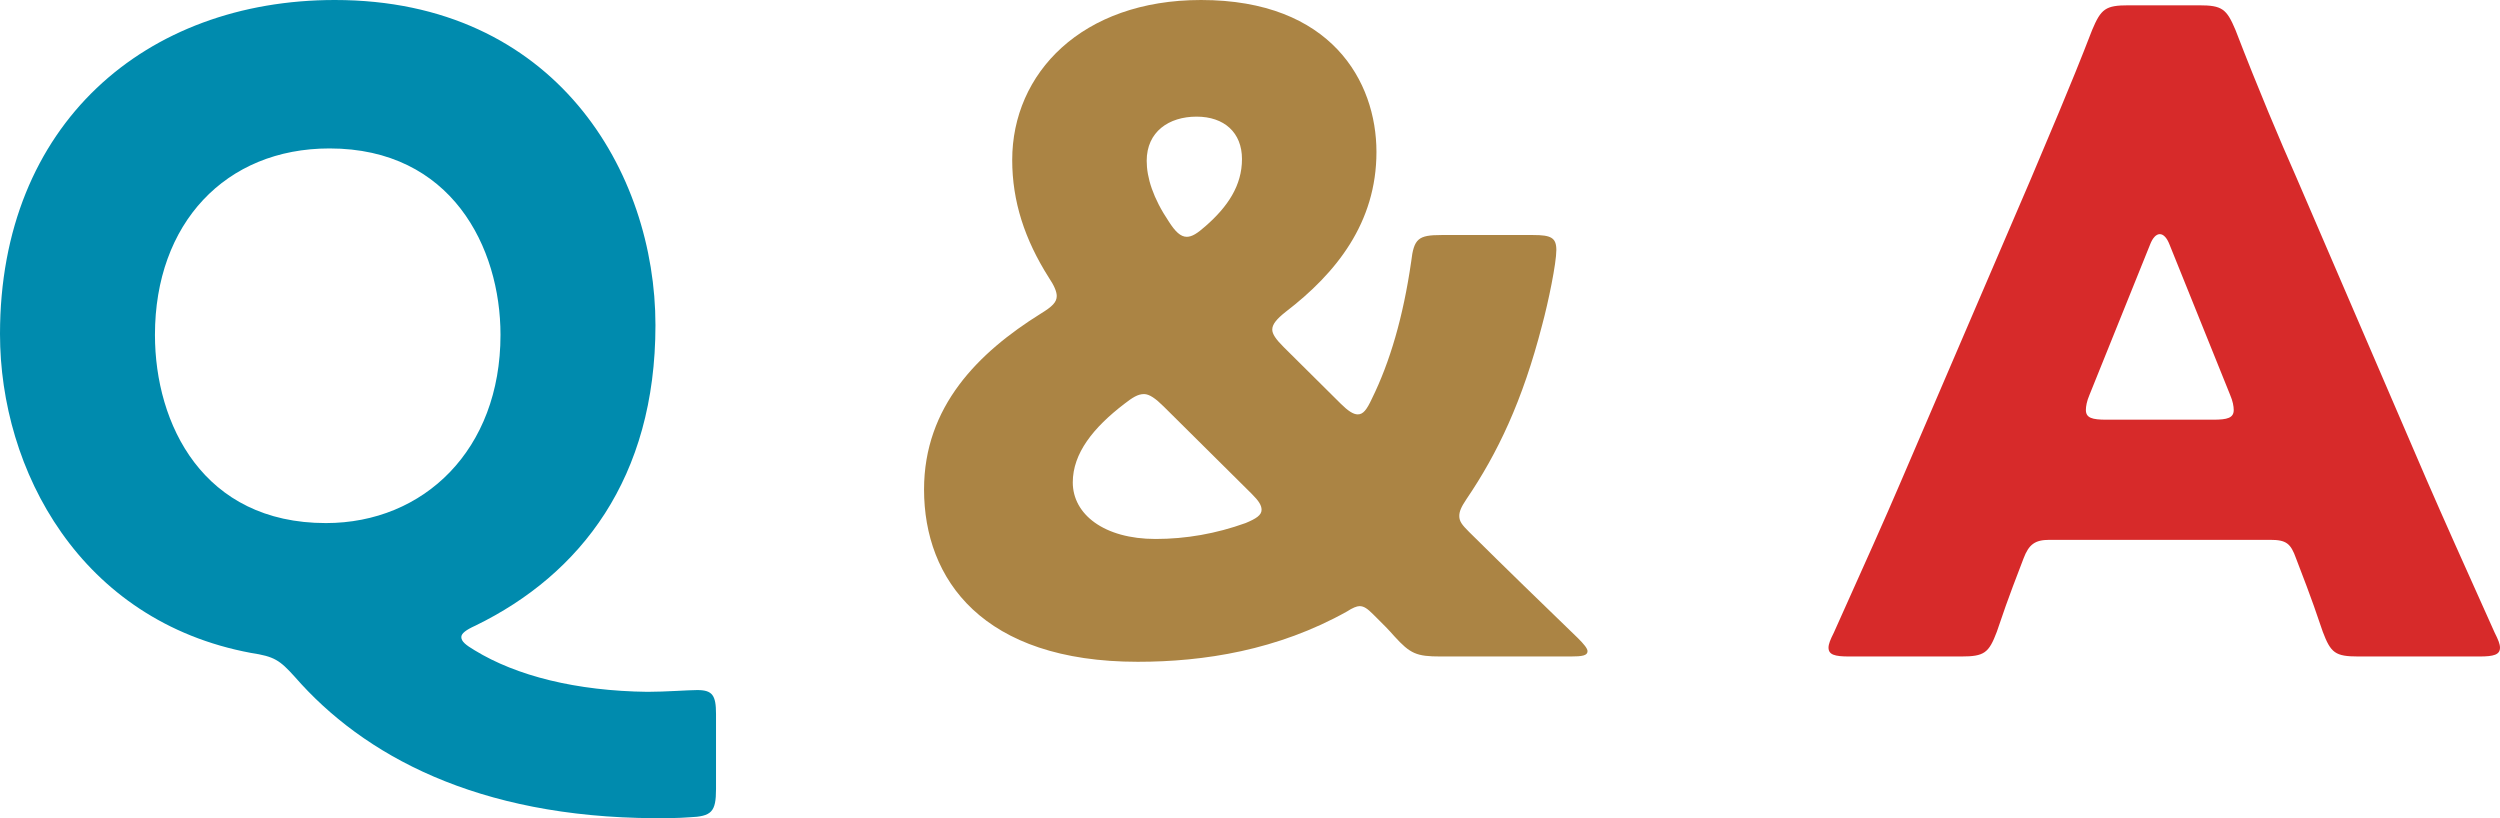 <svg width="165" height="54" viewBox="0 0 165 54" fill="none" xmlns="http://www.w3.org/2000/svg">
<g clip-path="url(#clip0_38_3318)">
<path d="M47.257 52.076C47.257 53.592 46.963 53.883 45.494 53.942C44.73 54 43.965 54 43.201 54C31.505 53.942 23.981 49.86 19.455 44.669C18.456 43.562 18.103 43.328 16.575 43.095C5.29 40.996 0 31.024 0 22.043C0 8.164 9.639 0 22.1 0C36.677 0 43.26 11.371 43.26 21.46C43.26 31.549 38.323 37.905 31.387 41.287C30.741 41.579 30.447 41.812 30.447 42.045C30.447 42.337 30.741 42.57 31.328 42.92C34.091 44.611 38.029 45.603 42.731 45.661C43.907 45.661 45.435 45.544 46.023 45.544C47.022 45.544 47.257 45.894 47.257 47.119V52.076ZM10.227 22.102C10.227 27.991 13.401 34.523 21.512 34.523C27.978 34.523 33.033 29.683 33.033 22.102C33.033 16.328 29.8 9.797 21.748 9.797C14.871 9.797 10.227 14.754 10.227 22.102Z" fill="#008BAE"/>
<path d="M92.022 41.987C91.611 41.52 91.317 41.229 90.846 40.762L90.611 40.529C90.259 40.179 90.023 40.004 89.73 40.004C89.553 40.004 89.259 40.121 88.907 40.354C84.322 42.92 79.444 43.678 75.094 43.678C64.867 43.678 60.987 38.255 60.987 32.307C60.987 26.825 64.573 23.268 68.687 20.702C69.451 20.235 69.745 19.944 69.745 19.536C69.745 19.244 69.569 18.836 69.216 18.311C67.629 15.803 66.806 13.296 66.806 10.555C66.806 4.84 71.391 0 79.267 0C87.849 0 90.846 5.365 90.846 10.03C90.846 14.695 88.201 18.019 84.851 20.585C84.263 21.052 83.969 21.402 83.969 21.752C83.969 22.043 84.204 22.393 84.734 22.918L88.495 26.65C88.966 27.117 89.318 27.35 89.612 27.35C89.965 27.35 90.2 27.058 90.552 26.3C91.728 23.909 92.61 20.935 93.139 17.261C93.315 15.745 93.609 15.512 95.137 15.512H101.191C102.367 15.512 102.719 15.687 102.719 16.503C102.719 17.378 102.19 19.944 101.779 21.46C100.486 26.475 98.84 29.916 96.783 32.948C96.43 33.473 96.313 33.765 96.313 34.056C96.313 34.406 96.489 34.639 96.959 35.106C99.487 37.613 101.72 39.771 104.13 42.104C104.542 42.512 104.777 42.803 104.777 42.978C104.777 43.27 104.424 43.328 103.66 43.328H95.078C93.491 43.328 93.08 43.153 92.022 41.987ZM75.505 26.009C75.094 26.009 74.741 26.242 74.212 26.65C72.155 28.225 70.803 29.916 70.803 31.84C70.803 33.94 72.861 35.572 76.27 35.572C78.268 35.572 80.266 35.222 82.206 34.523C82.911 34.231 83.264 33.998 83.264 33.648C83.264 33.356 83.088 33.065 82.618 32.598L76.799 26.825C76.27 26.3 75.858 26.009 75.505 26.009ZM78.973 7.698C77.151 7.698 75.682 8.689 75.682 10.613C75.682 11.721 76.093 13.063 77.151 14.637C77.563 15.279 77.915 15.629 78.327 15.629C78.68 15.629 79.032 15.395 79.561 14.929C81.031 13.646 81.971 12.246 81.971 10.497C81.971 8.747 80.796 7.698 78.973 7.698Z" fill="#AB8444"/>
<path d="M135.259 35.63C134.318 35.63 133.907 35.922 133.554 36.855C133.143 37.963 132.672 39.071 131.791 41.695C131.262 43.095 130.968 43.328 129.44 43.328H122.034C121.093 43.328 120.682 43.211 120.682 42.745C120.682 42.512 120.799 42.22 121.034 41.754C123.209 36.913 124.385 34.289 125.384 31.956L134.024 11.838C135.141 9.155 136.552 5.948 138.08 1.982C138.668 0.583 138.962 0.35 140.49 0.35H145.133C146.661 0.35 146.955 0.583 147.543 1.982C149.071 5.948 150.482 9.272 151.54 11.663L160.18 31.723C161.297 34.289 162.473 36.913 164.647 41.754C164.882 42.22 165 42.512 165 42.745C165 43.211 164.589 43.328 163.648 43.328H155.654C154.126 43.328 153.832 43.095 153.303 41.695C152.422 39.071 151.951 37.963 151.54 36.855C151.187 35.864 150.893 35.63 149.835 35.63H135.259ZM137.904 26.067C137.727 26.475 137.668 26.825 137.668 27.058C137.668 27.583 138.08 27.7 139.02 27.7H146.074C147.014 27.7 147.426 27.583 147.426 27.058C147.426 26.825 147.367 26.475 147.19 26.067L143.194 16.153C143.017 15.687 142.782 15.453 142.547 15.453C142.312 15.453 142.077 15.687 141.9 16.153L137.904 26.067Z" fill="#D72A2A"/>
</g>
<defs>
<clipPath id="clip0_38_3318">
<rect width="165" height="54" fill="white"/>
</clipPath>
</defs>
</svg>
